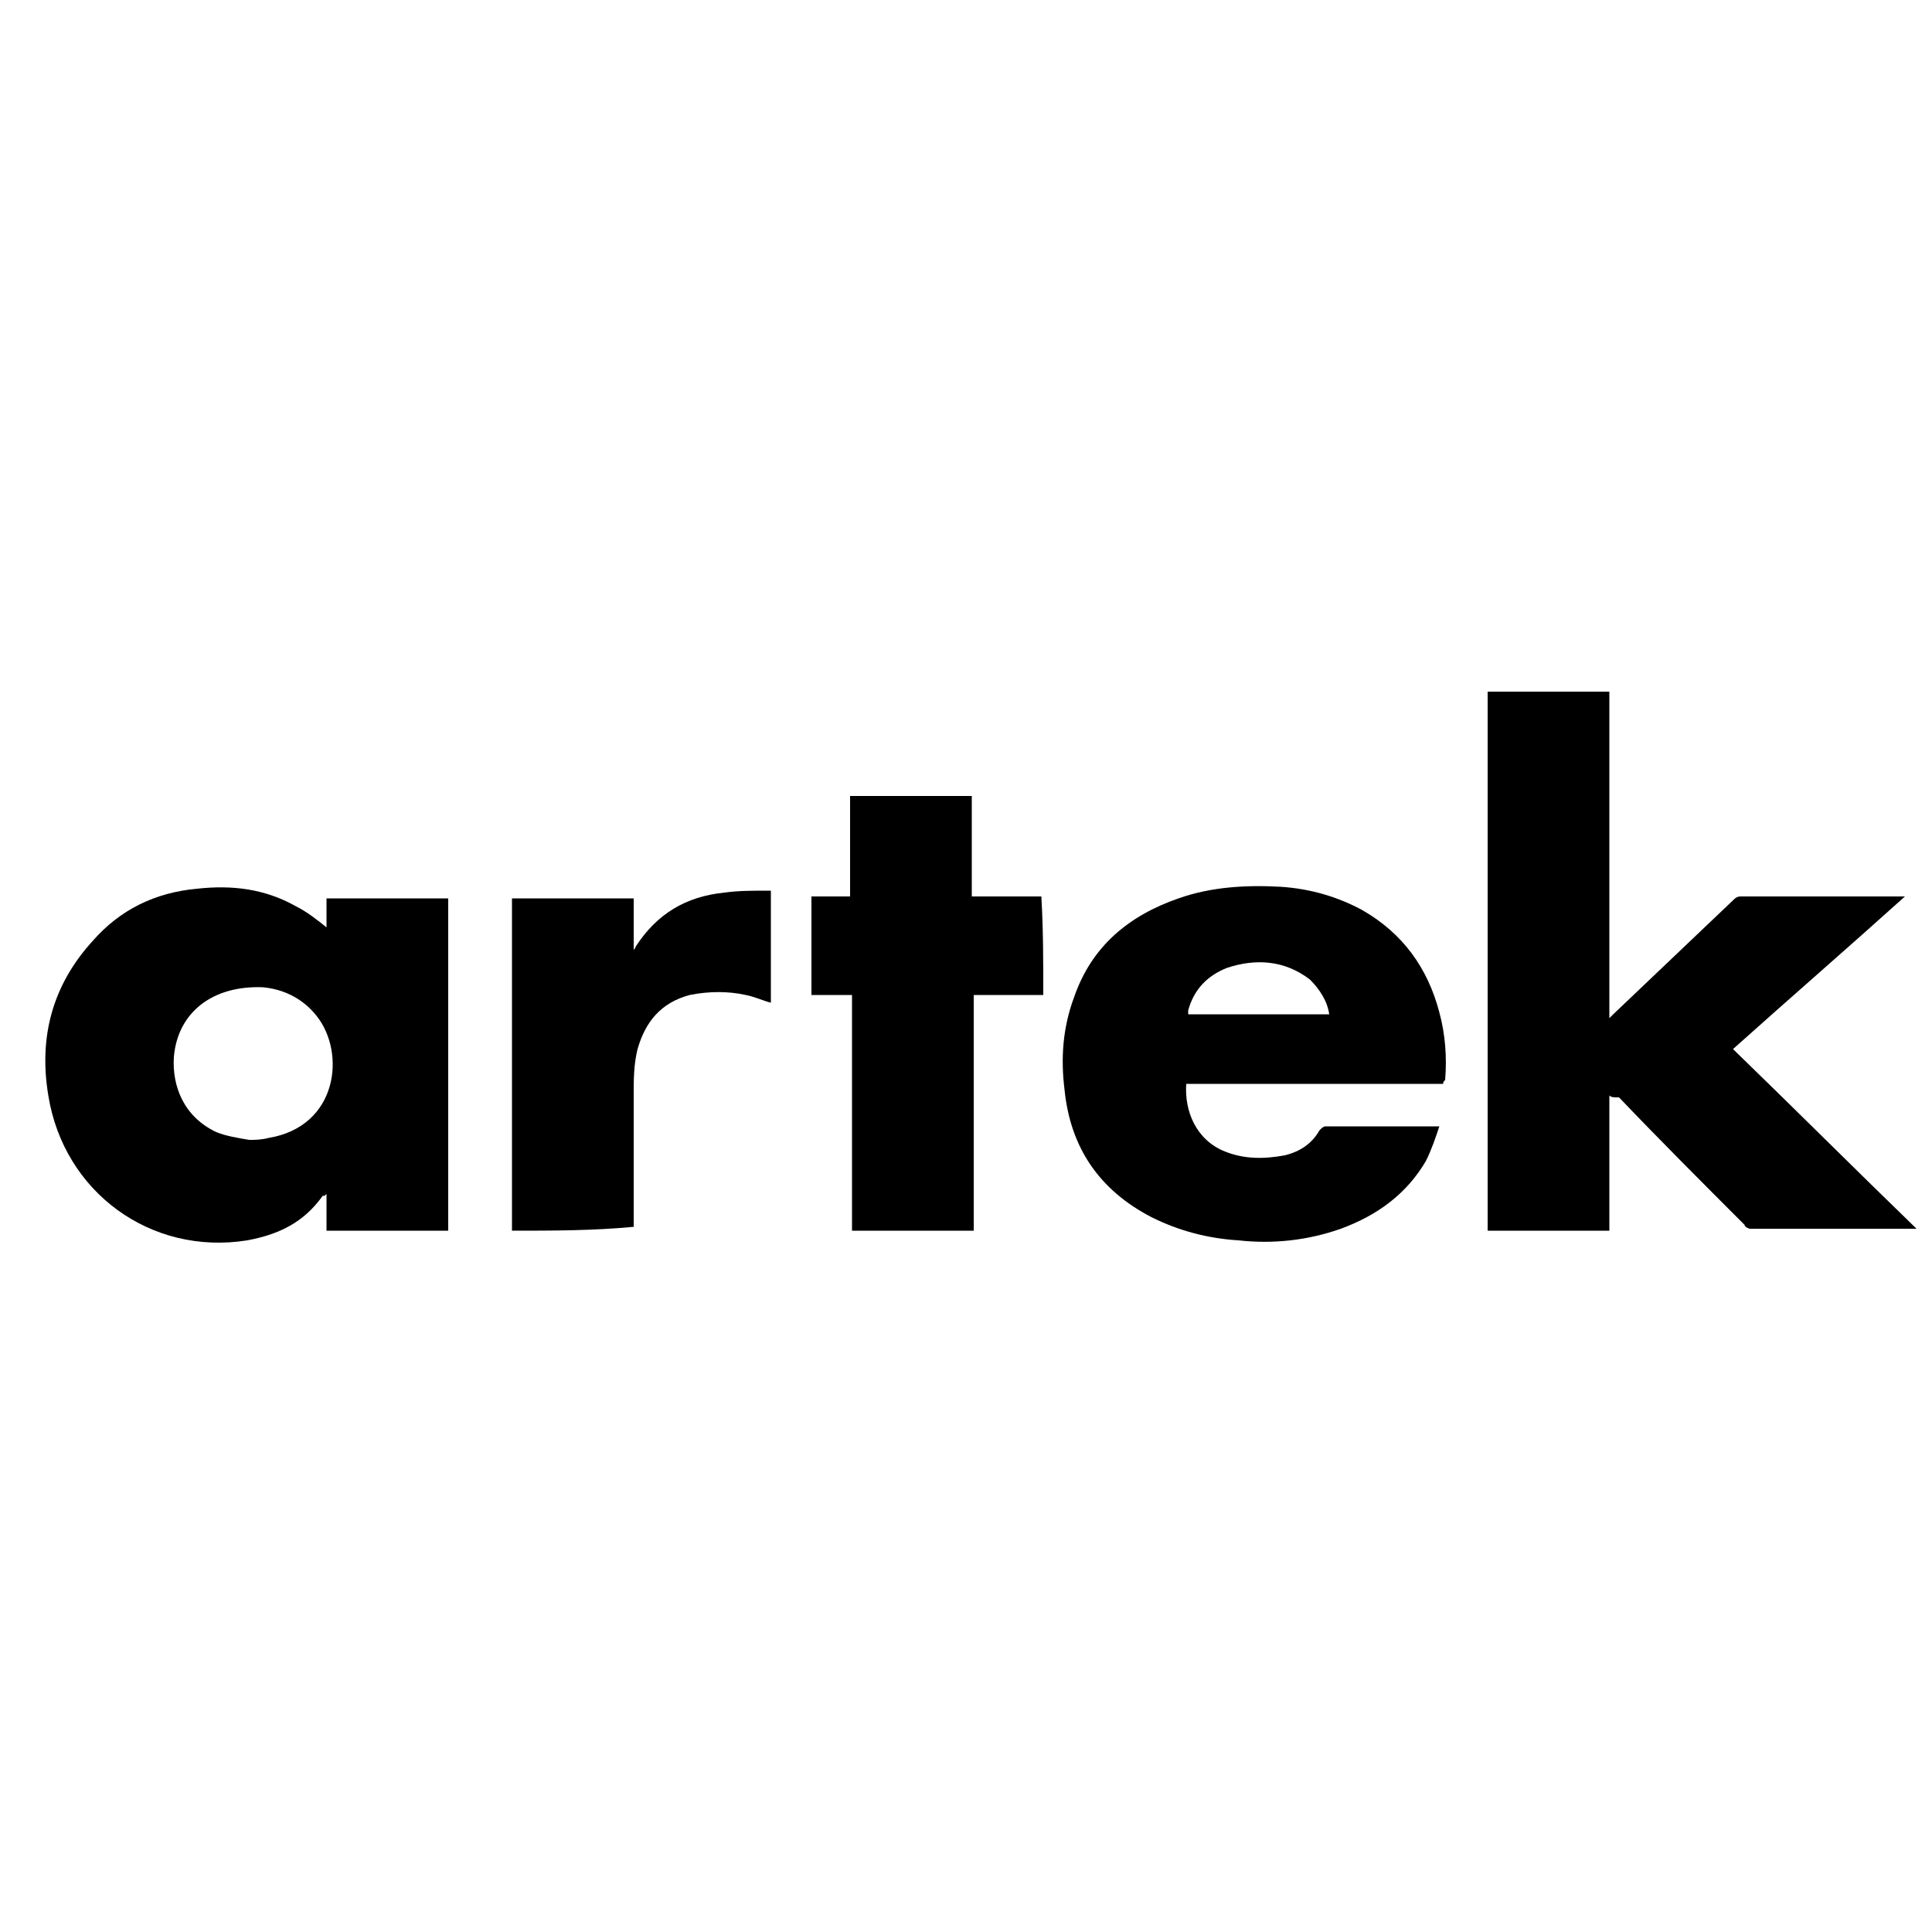<?xml version="1.0" encoding="utf-8"?>
<!-- Generator: Adobe Illustrator 21.0.0, SVG Export Plug-In . SVG Version: 6.00 Build 0)  -->
<svg version="1.1" id="Layer_1" xmlns="http://www.w3.org/2000/svg" xmlns:xlink="http://www.w3.org/1999/xlink" x="0px" y="0px"
	 width="100px" height="100px" viewBox="0 0 100 100" enable-background="new 0 0 100 100" xml:space="preserve">
<g>
	<path d="M83.3,56.7c0,2.4,0,4.7,0,7c-2.1,0-4.2,0-6.3,0c0-9.3,0-18.6,0-27.9c2.1,0,4.2,0,6.3,0c0,5.6,0,11.2,0,16.9
		c0.1-0.1,0.2-0.2,0.2-0.2c2.1-2,4.1-3.9,6.2-5.9c0.1-0.1,0.2-0.2,0.4-0.2c2.7,0,5.5,0,8.2,0c0.1,0,0.1,0,0.3,0
		c-3,2.7-6,5.3-8.9,7.9c3.2,3.1,6.3,6.2,9.5,9.3c-0.1,0-0.2,0-0.2,0c-2.8,0-5.6,0-8.4,0c-0.1,0-0.3-0.1-0.3-0.2
		c-2.2-2.2-4.4-4.4-6.5-6.6C83.5,56.8,83.4,56.8,83.3,56.7z"/>
	<path d="M16.9,48c0-0.5,0-1,0-1.5c2.1,0,4.2,0,6.3,0c0,5.7,0,11.5,0,17.2c-2.1,0-4.2,0-6.3,0c0-0.6,0-1.2,0-1.9
		c-0.1,0.1-0.1,0.1-0.2,0.1c-1,1.4-2.3,2-3.9,2.3c-5,0.8-9.5-2.5-10.3-7.5c-0.5-3,0.2-5.7,2.3-8c1.4-1.6,3.2-2.5,5.4-2.7
		c1.8-0.2,3.5,0,5.1,0.9C15.9,47.2,16.4,47.6,16.9,48z M12.9,59c0.3,0,0.6,0,1-0.1c3.6-0.6,4-4.4,2.5-6.3c-0.7-0.9-1.7-1.4-2.8-1.5
		C11,51,9.2,52.4,9,54.7c-0.1,1.5,0.5,3.1,2.2,3.9C11.7,58.8,12.3,58.9,12.9,59z"/>
	<path d="M74.7,56.1c-4.4,0-8.9,0-13.3,0c-0.1,1.4,0.5,2.9,2,3.5c1,0.4,2,0.4,3.1,0.2c0.8-0.2,1.4-0.6,1.8-1.3
		c0.1-0.1,0.2-0.2,0.3-0.2c1.9,0,3.8,0,5.7,0c0.1,0,0.1,0,0.2,0c-0.2,0.6-0.4,1.2-0.7,1.8c-1,1.7-2.5,2.8-4.4,3.5
		c-1.7,0.6-3.5,0.8-5.3,0.6c-1.6-0.1-3.1-0.5-4.5-1.2c-2.7-1.4-4.2-3.6-4.5-6.6c-0.2-1.6-0.1-3.2,0.5-4.8c0.9-2.6,2.8-4.2,5.4-5.1
		c1.7-0.6,3.5-0.7,5.3-0.6c1.5,0.1,2.9,0.5,4.2,1.2c2.1,1.2,3.4,3,4,5.3c0.3,1.1,0.4,2.3,0.3,3.5C74.7,56,74.7,56,74.7,56.1z
		 M68.8,52.5c-0.1-0.7-0.5-1.3-1-1.8c-1.3-1-2.8-1.1-4.3-0.6c-1,0.4-1.7,1.1-2,2.2c0,0.1,0,0.1,0,0.2C64,52.5,66.4,52.5,68.8,52.5z"
		/>
	<path d="M54,51.5c-1.2,0-2.4,0-3.6,0c0,4.1,0,8.1,0,12.2c-2.1,0-4.2,0-6.3,0c0-4,0-8.1,0-12.2c-0.7,0-1.4,0-2.1,0
		c0-1.7,0-3.4,0-5.1c0.7,0,1.3,0,2,0c0-1.7,0-3.5,0-5.2c2.1,0,4.2,0,6.3,0c0,1.7,0,3.4,0,5.2c1.2,0,2.4,0,3.6,0
		C54,48.1,54,49.8,54,51.5z"/>
	<path d="M26.5,63.7c0-5.7,0-11.5,0-17.2c2.1,0,4.2,0,6.3,0c0,0.9,0,1.8,0,2.7c0,0,0,0,0,0c0-0.1,0.1-0.1,0.1-0.2
		c1.1-1.7,2.6-2.6,4.6-2.8c0.7-0.1,1.5-0.1,2.2-0.1c0,0,0.1,0,0.2,0c0,1.9,0,3.9,0,5.8c-0.4-0.1-0.8-0.3-1.3-0.4
		c-0.9-0.2-1.9-0.2-2.9,0c-1.5,0.4-2.3,1.4-2.7,2.8c-0.2,0.8-0.2,1.6-0.2,2.3c0,2.2,0,4.4,0,6.6c0,0.1,0,0.2,0,0.3
		C30.7,63.7,28.6,63.7,26.5,63.7z"/>
</g>
</svg>
